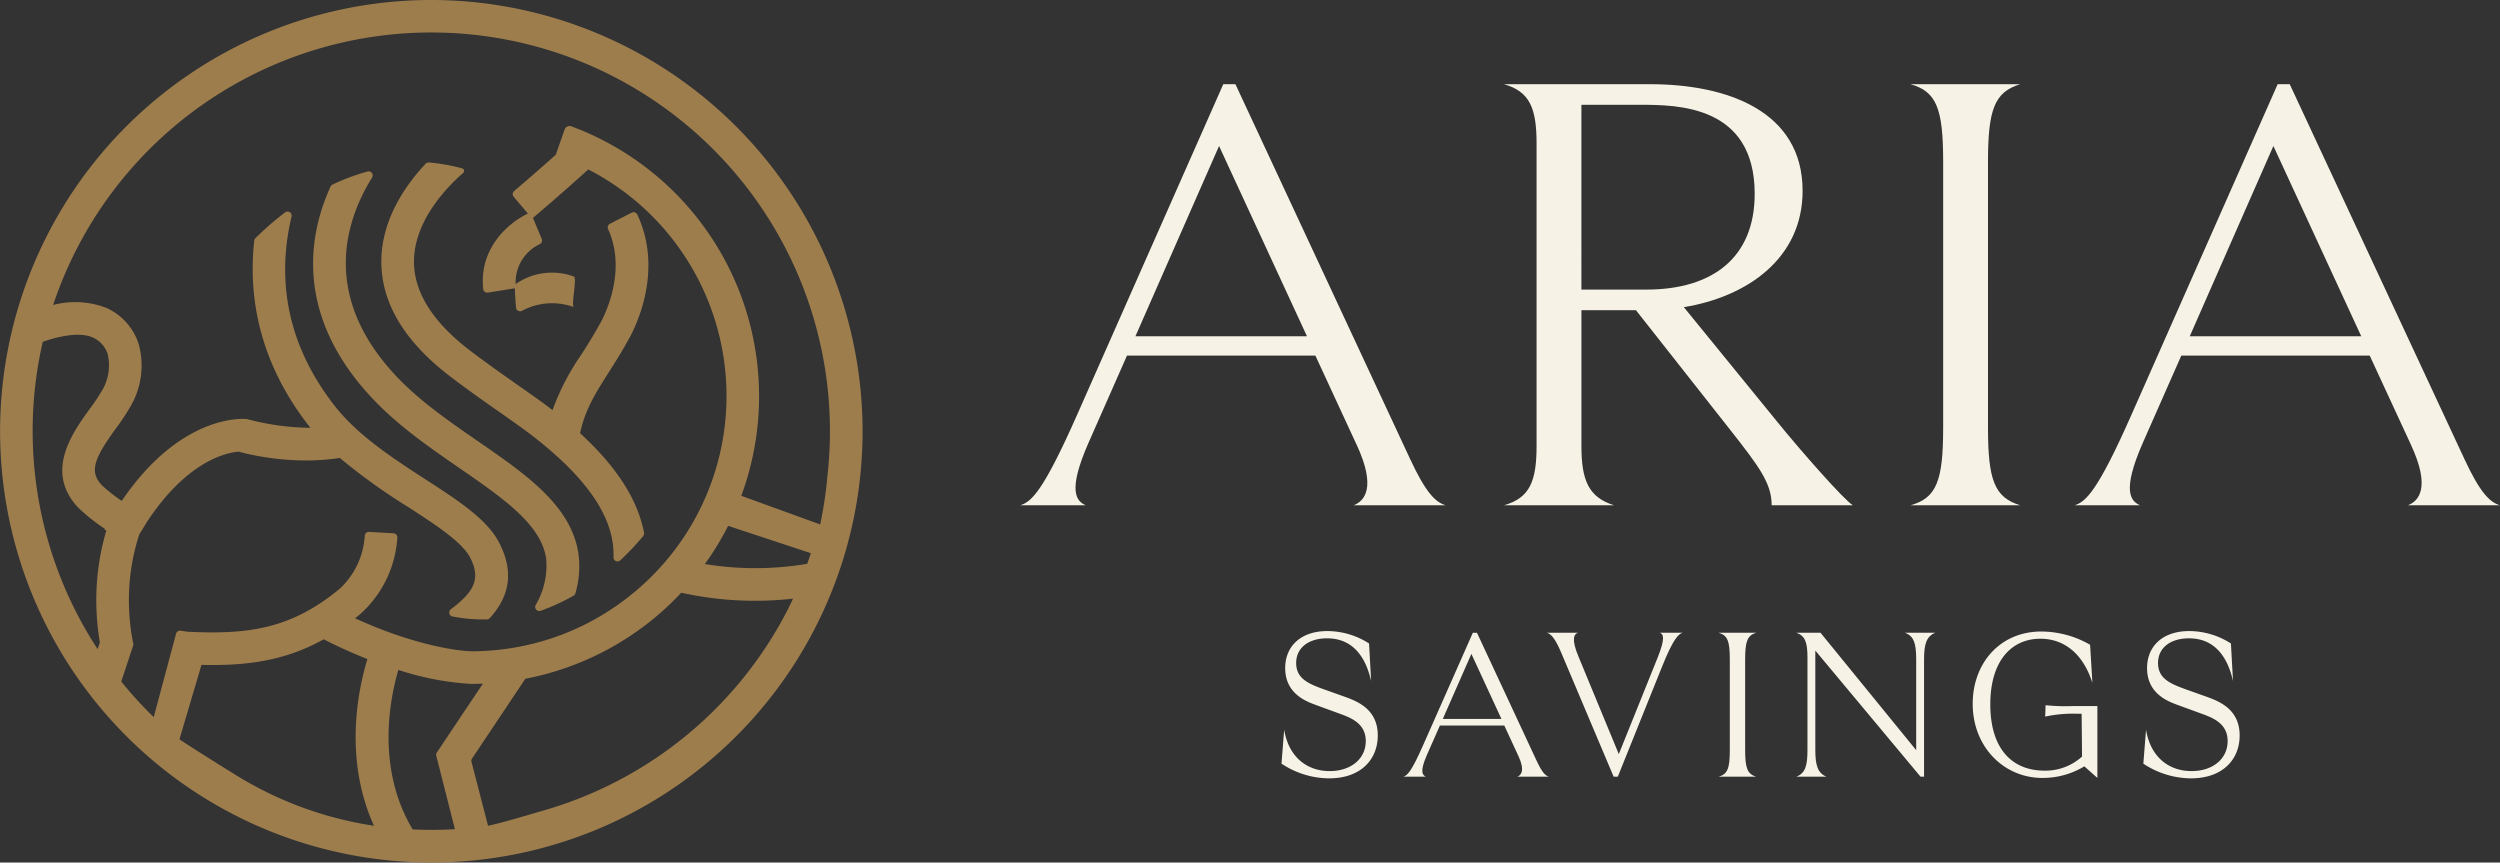 <svg xmlns="http://www.w3.org/2000/svg" xmlns:xlink="http://www.w3.org/1999/xlink" width="361.161" height="124.606" viewBox="0 0 361.161 124.606">
  <rect x="0" y="0" width="361.161" height="124.606" fill="#333333" stroke="none"/>
  <defs>
    <clipPath id="clip-path">
      <rect id="Rectangle_116" data-name="Rectangle 116" width="361.161" height="124.606" fill="none"/>
    </clipPath>
  </defs>
  <g id="Group_20" data-name="Group 20" transform="translate(0 0)">
    <g id="Group_19" data-name="Group 19" transform="translate(0 0)" clip-path="url(#clip-path)">
      <path id="Path_94" data-name="Path 94" d="M171.595,62.232l-5.952-12.868H138.421l-5.6,12.693c-2.976,6.826-1.751,8.314-.35,8.928h-9.455c1.577-.526,3.24-1.839,8.229-13.13L152.338,10.15h1.751L179.3,64.244c2.277,4.9,3.677,6.3,5.164,6.741h-13.3c1.574-.613,3.326-2.539.437-8.753m-7.177-15.669L151.725,19.078,139.645,46.563Z" transform="translate(24.385 2.012)" fill="#f6f3e6"/>
      <path id="Path_95" data-name="Path 95" d="M231.732,70.985H220c0-3.151-1.751-5.515-5.954-10.855L200.395,42.8h-7.878V62.407c0,4.989,1.051,7.44,4.728,8.578H181.313c3.762-1.051,4.726-3.5,4.726-8.578V18.728c0-5.077-.963-7.527-4.726-8.578h21.1c11.115,0,22.056,3.851,22.056,15.406,0,9.8-8.051,15.318-17.156,16.806L220.79,58.9c3.326,4.115,9.715,11.38,10.942,12.081M192.516,39.824h9.365c9.715,0,15.668-4.728,15.668-13.831,0-12.779-11.115-12.867-16.543-12.867h-8.491Z" transform="translate(35.941 2.012)" fill="#f6f3e6"/>
      <path id="Path_96" data-name="Path 96" d="M246.176,70.985H230.333c3.764-1.051,4.727-3.5,4.727-11.2V21.354c0-7.7-.963-10.153-4.727-11.2h15.843c-3.676,1.138-4.64,3.587-4.64,11.2V59.78c0,7.616.963,10.066,4.64,11.2" transform="translate(45.658 2.012)" fill="#f6f3e6"/>
      <path id="Path_97" data-name="Path 97" d="M298.71,62.232l-5.952-12.868H265.535l-5.6,12.693c-2.975,6.826-1.751,8.314-.35,8.928h-9.453c1.576-.526,3.238-1.839,8.227-13.13l21.1-47.705H281.2l25.21,54.094c2.275,4.9,3.676,6.3,5.164,6.741H298.272c1.576-.613,3.327-2.539.437-8.753m-7.177-15.669L278.841,19.078,266.761,46.563Z" transform="translate(49.583 2.012)" fill="#f6f3e6"/>
      <path id="Path_98" data-name="Path 98" d="M160.366,84.406l3.023,1.077c1.945.688,5.023,1.795,5.023,5.684,0,3.411-2.392,6.192-7.029,6.192a12.507,12.507,0,0,1-6.88-2.123l.387-4.907c.63,3.889,3.234,5.984,6.583,5.984,3.052,0,5.206-1.765,5.206-4.339s-2.184-3.38-3.83-3.978l-3.44-1.257c-1.286-.479-4.37-1.586-4.37-5.3,0-3.111,2.186-5.354,6.1-5.354a11.182,11.182,0,0,1,6.013,1.794l.3,5.415c-.838-3.68-2.782-6.162-6.373-6.162-2.633,0-4.457,1.346-4.457,3.56,0,2.094,1.5,2.9,3.74,3.71" transform="translate(30.627 15.083)" fill="#f6f3e6"/>
      <path id="Path_99" data-name="Path 99" d="M185.812,94.09l-2.035-4.4h-9.305l-1.915,4.338c-1.015,2.334-.6,2.841-.119,3.051h-3.23c.539-.18,1.107-.627,2.813-4.486l7.209-16.3h.6l8.616,18.487c.779,1.676,1.257,2.153,1.764,2.3h-4.546c.538-.21,1.137-.866.15-2.991m-2.453-5.355-4.339-9.393-4.129,9.393Z" transform="translate(33.542 15.123)" fill="#f6f3e6"/>
      <path id="Path_100" data-name="Path 100" d="M206.106,76.289c-.539.18-1.257.6-3.022,5.025l-6.341,15.766h-.6l-7.6-17.979c-.927-2.184-1.525-2.662-2.035-2.812h4.459c-.539.21-.989.868.12,3.5l5.8,14.03,5.623-13.97c1.136-2.842.806-3.35.328-3.56Z" transform="translate(36.971 15.123)" fill="#f6f3e6"/>
      <path id="Path_101" data-name="Path 101" d="M212.622,97.081h-5.415c1.286-.359,1.615-1.2,1.615-3.83V80.119c0-2.634-.329-3.471-1.615-3.83h5.415c-1.256.388-1.585,1.226-1.585,3.83V93.251c0,2.6.329,3.44,1.585,3.83" transform="translate(41.074 15.123)" fill="#f6f3e6"/>
      <path id="Path_102" data-name="Path 102" d="M236.644,76.289c-1.257.508-1.616,1.615-1.616,3.83V97.081h-.508l-15.2-18.219v14.39c0,2.214.358,3.321,1.615,3.83H216.57c1.286-.479,1.615-1.555,1.615-3.83V79.819c0-2.094-.329-3.112-1.615-3.53h3.5l13.822,16.962V80.119c0-2.274-.329-3.351-1.615-3.83Z" transform="translate(42.93 15.123)" fill="#f6f3e6"/>
      <path id="Path_103" data-name="Path 103" d="M255.851,97.29l-1.885-1.675a11.552,11.552,0,0,1-6.074,1.675c-5.5,0-10.052-4.429-10.052-10.711,0-5.863,3.949-10.44,9.9-10.44a14.226,14.226,0,0,1,7.06,1.915l.329,5.5c-1.316-4.129-4.009-6.372-7.509-6.372-4.159,0-7.238,3.172-7.238,9.484s3.049,9.573,7.838,9.573a7.853,7.853,0,0,0,5.415-2.035l-.06-6.191h-.689a19,19,0,0,0-4.576.417l.06-1.644a28.793,28.793,0,0,0,4.068.12h3.411Z" transform="translate(47.146 15.093)" fill="#f6f3e6"/>
      <path id="Path_104" data-name="Path 104" d="M264.276,84.406l3.022,1.077c1.945.688,5.027,1.795,5.027,5.684,0,3.411-2.394,6.192-7.031,6.192a12.511,12.511,0,0,1-6.881-2.123l.389-4.907c.628,3.889,3.23,5.984,6.582,5.984,3.052,0,5.206-1.765,5.206-4.339s-2.184-3.38-3.83-3.978l-3.441-1.257c-1.287-.479-4.368-1.586-4.368-5.3,0-3.111,2.184-5.354,6.1-5.354a11.194,11.194,0,0,1,6.014,1.794l.3,5.415c-.836-3.68-2.781-6.162-6.372-6.162-2.633,0-4.457,1.346-4.457,3.56,0,2.094,1.5,2.9,3.74,3.71" transform="translate(51.224 15.083)" fill="#f6f3e6"/>
      <path id="Path_105" data-name="Path 105" d="M56.063,50.61c2.552,1.932,4.9,3.581,6.98,5.036,2.008,1.408,3.741,2.623,5.19,3.762C75.494,65.123,79.182,70.391,79.5,75.515a10.672,10.672,0,0,1,.012,1.09.588.588,0,0,0,.986.457,38.1,38.1,0,0,0,3.3-3.5.6.6,0,0,0,.128-.494C83,68.267,79.952,63.524,74.684,58.7c.72-3.411,2.248-5.813,4.121-8.757.882-1.385,1.791-2.816,2.724-4.5.53-.879,5.524-9.582,1.426-18.328a.593.593,0,0,0-.806-.28L79,28.446a.587.587,0,0,0-.268.762c3.036,6.665-1.2,13.74-1.245,13.806l-.062.105c-.868,1.576-1.746,2.956-2.6,4.291a34.708,34.708,0,0,0-4.118,7.953c-1.446-1.114-3.085-2.265-4.958-3.577-2.043-1.433-4.358-3.055-6.843-4.935-5.482-4.149-8.246-8.528-8.215-13.013C50.733,27.8,55.767,22.858,57.8,21.1a.386.386,0,0,0-.151-.665l-.008,0a27.233,27.233,0,0,0-4.791-.845.58.58,0,0,0-.473.18c-2.825,3.005-6.346,7.955-6.4,14-.054,6.065,3.339,11.731,10.085,16.835" transform="translate(9.114 3.883)" fill="#9e7d4d"/>
      <path id="Path_106" data-name="Path 106" d="M71.415,76.595A11.174,11.174,0,0,1,69.9,83.312a.591.591,0,0,0,.72.832A29.854,29.854,0,0,0,75.468,81.9l.139-.177a13.673,13.673,0,0,0,.474-5.795c-1-6.956-7.569-11.487-14.525-16.285-4.181-2.884-8.5-5.865-11.913-9.52C38.8,38.5,42.5,27.616,46.264,21.56a.589.589,0,0,0-.663-.878,31.3,31.3,0,0,0-5.047,1.887.589.589,0,0,0-.286.291c-.358.786-.694,1.612-1,2.474-2.4,6.82-3.139,17.214,6.926,28,3.759,4.028,8.3,7.158,12.683,10.185,6.347,4.378,11.829,8.159,12.535,13.075" transform="translate(7.484 4.095)" fill="#9e7d4d"/>
      <path id="Path_107" data-name="Path 107" d="M63.177.006a62.3,62.3,0,1,0,61.43,61.428A62.371,62.371,0,0,0,63.177.006m-57,49.38c1.912-.687,5.263-1.543,7.241-.621a3.913,3.913,0,0,1,2.134,2.375,7.1,7.1,0,0,1-.948,5.5A27.243,27.243,0,0,1,12.942,59.1c-2.458,3.4-6.571,9.079-1.6,14.277a27.735,27.735,0,0,0,3.8,3.017c-.018.032-.036.064-.054.1l.276.15a35.248,35.248,0,0,0-1.451,10.093,35.907,35.907,0,0,0,.514,6.063l-.322.977A57.568,57.568,0,0,1,6.176,49.386M17.518,98.462l1.76-5.335-.114-.6a31.114,31.114,0,0,1-.543-5.792,30.444,30.444,0,0,1,1.5-9.527l1.142-1.862c5.692-8.6,11.206-9.917,13.189-10.1a38.721,38.721,0,0,0,9.764,1.273,32,32,0,0,0,4.871-.365,86.251,86.251,0,0,0,9.8,7.042c4.042,2.617,7.858,5.09,9.032,7.356,1.609,3.109.519,4.976-2.779,7.457a.59.59,0,0,0,.232,1.051,23,23,0,0,0,4.967.419.6.6,0,0,0,.424-.193c2.434-2.677,3.792-6.17,1.342-10.9-1.748-3.377-5.876-6.05-10.656-9.146-4.558-2.952-9.725-6.3-13.062-10.559-6.232-7.957-8.428-16.776-6.529-26.215q.122-.6.261-1.184a.591.591,0,0,0-.937-.6,44.849,44.849,0,0,0-4.285,3.73.559.559,0,0,0-.162.336c-.824,7.314.276,17.057,7.941,26.843.055.071.114.139.171.21a36.309,36.309,0,0,1-9.163-1.261c-.419-.047-9.485-.857-18.093,11.822a22.428,22.428,0,0,1-2.847-2.237c-1.914-2-1.136-3.9,2.014-8.256a30.116,30.116,0,0,0,1.965-2.94,11.694,11.694,0,0,0,1.308-9.242,8.636,8.636,0,0,0-4.626-5.191,12.525,12.525,0,0,0-7.73-.436A57.591,57.591,0,0,1,119.536,68.728a58.467,58.467,0,0,1-1.045,7.036l-11.4-4.14A41.579,41.579,0,0,0,82.543,18.25a.761.761,0,0,0-.98.466L80.29,22.358c-1.549,1.385-3.578,3.171-6.012,5.241a.59.59,0,0,0-.068.83l2.055,2.423c-2.758,1.3-7.086,4.964-6.458,10.892a.593.593,0,0,0,.682.525l4.056-.652A6.094,6.094,0,0,1,78,35.261a.59.59,0,0,0,.264-.749l-.7-1.66-.57-1.374c3.573-3.033,6.293-5.459,7.989-7A36.8,36.8,0,0,1,95.7,81.61a37.391,37.391,0,0,1-11.5,8.76,36.712,36.712,0,0,1-13.717,3.635c-.786.05-1.58.091-2.368.077-2.508-.049-8.954-1.136-16.822-4.765.231-.182.463-.368.7-.56A16.183,16.183,0,0,0,57.4,77.689a.592.592,0,0,0-.554-.647l-3.532-.2a.588.588,0,0,0-.618.53,11.393,11.393,0,0,1-3.61,7.677l-.069.056c-6.987,5.738-13.091,6.59-21.91,6.158l-1.016-.149a.589.589,0,0,0-.654.431L22.207,103.6a58.156,58.156,0,0,1-4.689-5.133m99.1-17.018a45.089,45.089,0,0,1-14.791.038,41.521,41.521,0,0,0,3.36-5.519l11.95,3.946q-.25.773-.519,1.535M25.925,106.8,29.106,96.05c.53.012,1.054.02,1.571.02,5.918,0,10.972-.865,16.086-3.715C49,93.5,51.112,94.437,53.078,95.21c-1.342,4.4-3.449,14.356.944,24.083l-.162-.024a52.82,52.82,0,0,1-20.1-7.495c-2.951-1.832-6.394-3.991-7.835-4.973m33.693,13.025C54.323,111,56.312,101,57.547,96.775A40.825,40.825,0,0,0,68.093,98.8c.558,0,1.114-.014,1.668-.037l-6.653,9.951a.6.6,0,0,0-.081.473l2.691,10.6c-1.13.067-2.267.1-3.413.1-.9,0-1.8-.024-2.688-.065m19.072-2.788c-3.39,1.01-6.965,2.037-8.187,2.255l-2.389-9.235a.587.587,0,0,1,.081-.472l7.7-11.526A41.544,41.544,0,0,0,98.418,85.627a49.485,49.485,0,0,0,16.147.859q-.365.785-.752,1.559A57.469,57.469,0,0,1,78.69,117.038" transform="translate(0 0)" fill="#9e7d4d"/>
      <path id="Path_108" data-name="Path 108" d="M63.1,38.384a9.172,9.172,0,0,1,7.495-.534c-.439-.157.5-4.243,0-4.42a9.191,9.191,0,0,0-8.422,1.1c-.2.141-.023,1.936-.023,2.211,0,.134.056.654.086,1.157a.588.588,0,0,0,.864.486" transform="translate(12.305 6.516)" fill="#9e7d4d"/>
    </g>
  </g>
</svg>
